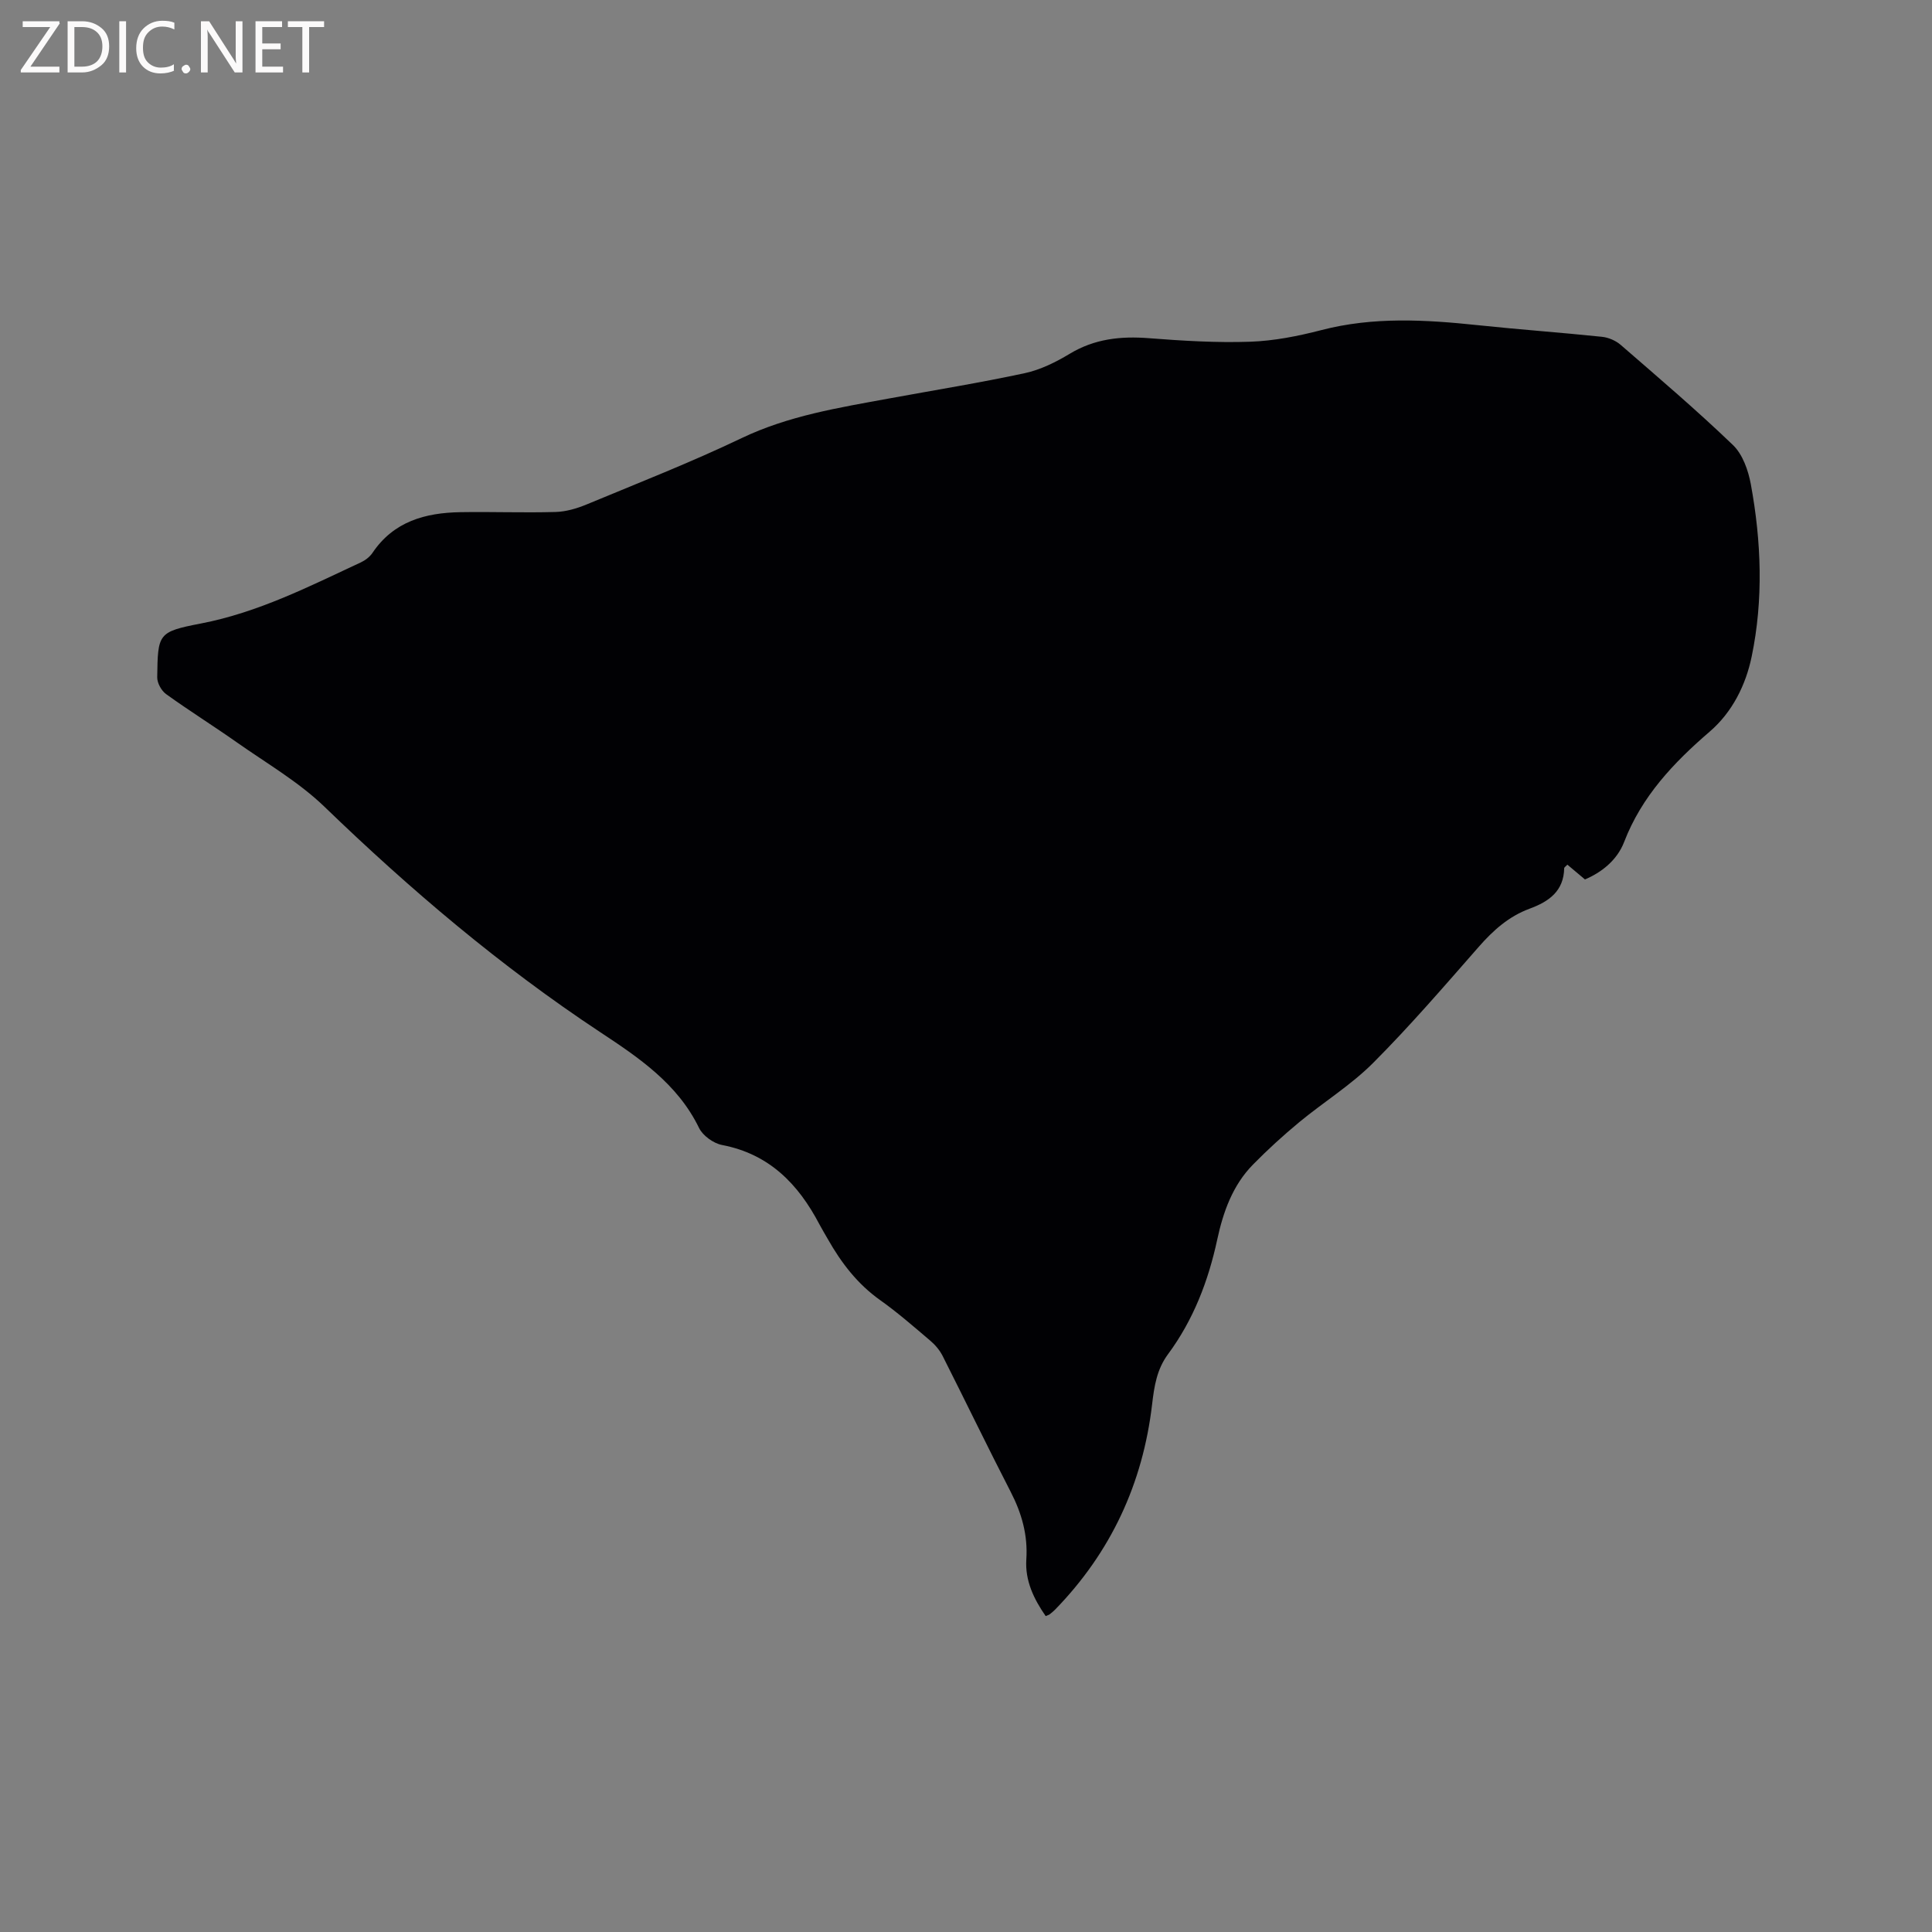 <svg enable-background="new 0 0 400 400" viewBox="0 0 400 400" xmlns="http://www.w3.org/2000/svg"><rect x="0" y="0" width="400" height="400" fill="#808080" stroke="none"/><path d="m216.5 334.6c-2.45-3.53-4.3-7.33-4.01-11.74.33-5.04-.95-9.56-3.25-14.01-4.8-9.32-9.35-18.76-14.08-28.12-.6-1.18-1.53-2.29-2.55-3.15-3.39-2.88-6.76-5.83-10.38-8.4-4.71-3.34-8.06-7.73-10.85-12.66-.57-1.01-1.19-2.01-1.73-3.04-4.38-8.35-10.39-14.55-20.15-16.42-1.79-.34-3.99-1.93-4.77-3.53-4.45-9.16-12.48-14.56-20.49-19.85-20.6-13.62-39.29-29.49-57.03-46.62-5.35-5.17-11.99-9.01-18.13-13.33-4.85-3.42-9.89-6.56-14.7-10.03-.97-.7-1.85-2.3-1.83-3.48.13-9.04.13-9.41 9.04-11.13 11.83-2.28 22.38-7.65 33.11-12.65.92-.43 1.85-1.14 2.41-1.96 4.38-6.53 10.95-8.32 18.22-8.44 6.56-.11 13.13.15 19.69-.04 2.16-.06 4.4-.72 6.41-1.55 10.75-4.47 21.62-8.72 32.11-13.74 9.75-4.66 20.14-6.3 30.53-8.21 9.37-1.72 18.79-3.24 28.1-5.24 3.24-.7 6.41-2.27 9.28-4 5.16-3.12 10.58-3.7 16.44-3.24 6.96.54 13.98.97 20.95.73 4.93-.17 9.91-1.16 14.71-2.4 10.79-2.81 21.6-2.17 32.48-1.02 8.53.9 17.1 1.51 25.63 2.4 1.35.14 2.85.78 3.87 1.66 7.85 6.81 15.77 13.55 23.26 20.75 2.01 1.93 3.17 5.24 3.7 8.11 2.18 11.86 2.63 23.89.17 35.71-1.21 5.84-3.99 11.48-8.69 15.52-7.48 6.44-14.07 13.39-17.71 22.84-1.49 3.87-4.79 6.35-8.11 7.76-1.39-1.17-2.52-2.12-3.64-3.06-.41.43-.66.57-.66.72-.09 4.78-3.18 6.93-7.18 8.4-4.28 1.58-7.53 4.48-10.52 7.9-7.13 8.13-14.2 16.35-21.83 24-4.6 4.61-10.27 8.12-15.32 12.29-3.33 2.76-6.55 5.69-9.58 8.78-4.22 4.3-6.17 9.79-7.41 15.55-1.85 8.58-4.94 16.62-10.19 23.72-2.31 3.12-2.85 6.61-3.29 10.38-1.92 16.37-8.53 30.63-20.09 42.5-.37.38-.79.71-1.21 1.03-.16.09-.37.14-.73.31z" fill="#010104"/><g fill="#fbfafa"><path d="m12.4 4.8-6.1 9h6v1.2h-8v-.5l6.1-8.9h-5.7v-1.2h7.6v.4z"/><path d="m14 15v-10.6h3c1.6 0 2.9.5 4 1.4s1.6 2.2 1.6 3.8-.5 3-1.6 3.9-2.4 1.5-4 1.5zm1.4-9.4v8.2h1.6c1.3 0 2.4-.4 3.1-1.1s1.1-1.8 1.1-3.1-.4-2.3-1.2-3-1.8-1-3.1-1z"/><path d="m26.1 4.4v10.6h-1.4v-10.6z"/><path d="m36.1 14.6c-.8.4-1.8.6-2.9.6-1.5 0-2.7-.5-3.6-1.4s-1.4-2.2-1.4-3.8c0-1.7.5-3.1 1.5-4.1s2.3-1.6 3.9-1.6c1 0 1.8.1 2.5.4v1.4c-.8-.4-1.6-.6-2.5-.6-1.2 0-2.1.4-2.9 1.2s-1.1 1.8-1.1 3.2c0 1.3.3 2.3 1 3s1.6 1.1 2.7 1.1c1 0 2-.2 2.7-.7v1.3z"/><path d="m37.6 14.3c0-.2.1-.5.3-.6s.4-.3.6-.3c.3 0 .5.1.6.3s.3.4.3.6-.1.4-.3.6-.4.3-.6.3c-.3 0-.5-.1-.6-.3s-.3-.4-.3-.6z"/><path d="m50.2 15h-1.6l-5.3-8.2c-.2-.2-.3-.5-.4-.7 0 .2.1.7.1 1.5v7.4h-1.4v-10.6h1.7l5.2 8.1c.2.4.4.6.4.7 0-.3-.1-.8-.1-1.5v-7.3h1.4z"/><path d="m58.6 15h-5.7v-10.6h5.5v1.2h-4.1v3.4h3.8v1.2h-3.8v3.6h4.3z"/><path d="m67.1 5.6h-3.1v9.4h-1.4v-9.4h-3v-1.2h7.5z"/></g></svg>